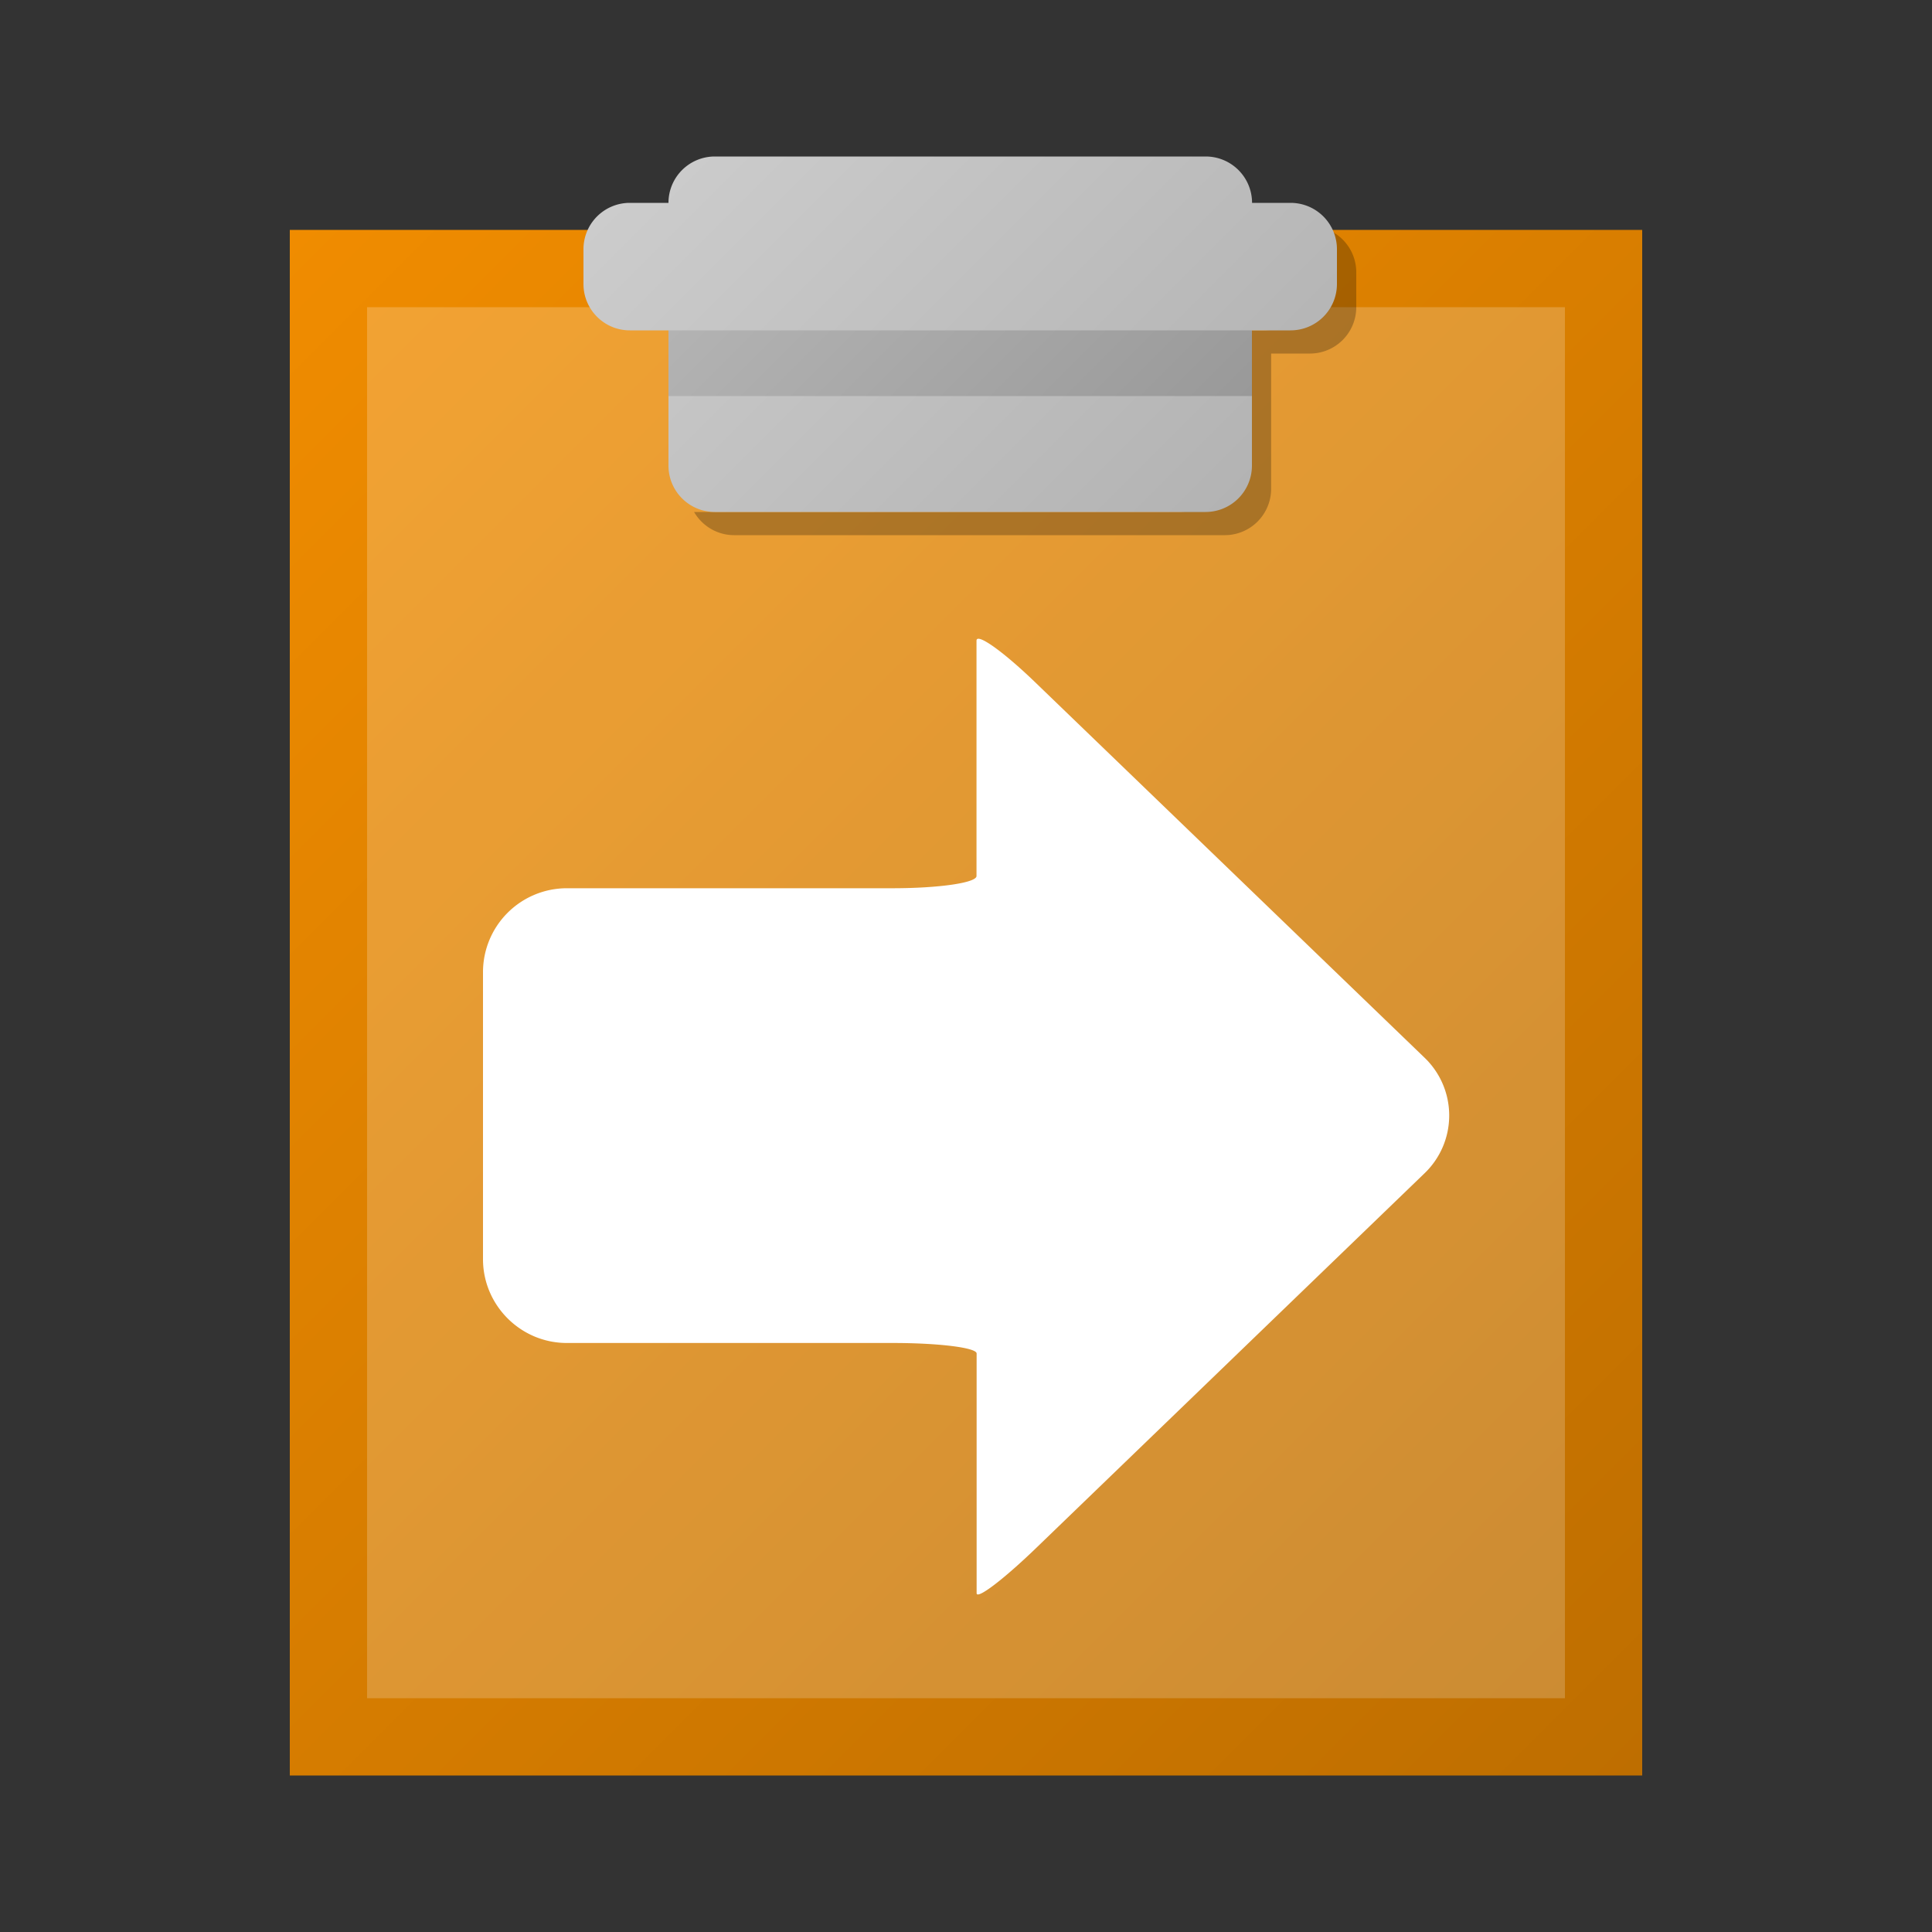 <svg xmlns="http://www.w3.org/2000/svg" width="16" height="16"><rect width="100%" height="100%" fill="#333333" stroke="none"/><linearGradient id="a" gradientUnits="userSpaceOnUse" x1="8828.881" y1="-12585.506" x2="9178.879" y2="-12935.504" gradientTransform="matrix(.032 0 0 -.032 -280.124 -400.032)"><stop offset="0" stop-color="#f08c00"/><stop offset="1" stop-color="#be6e00"/></linearGradient><path fill="url(#a)" d="M2.88 2.224h10.24v12.16H2.88V2.224z"/><path opacity=".2" fill="#FFF" d="M2.88 2.224h10.24v12.16H2.88V2.224z"/><linearGradient id="b" gradientUnits="userSpaceOnUse" x1="8816.373" y1="-12573.005" x2="9191.373" y2="-12948.005" gradientTransform="matrix(.032 0 0 -.032 -280.124 -400.032)"><stop offset="0" stop-color="#f08c00"/><stop offset="1" stop-color="#be6e00"/></linearGradient><path fill="url(#b)" d="M2.4 1.904v12.8h11.2v-12.8H2.4zm10.56 12.16H3.04V2.544h9.92v11.52z"/><path opacity=".25" d="M10.848 1.872h-.051a.391.391 0 0 1 .051.192v.288a.384.384 0 0 1-.384.384h-.319v1.12a.384.384 0 0 1-.385.384H5.748c.066.114.19.192.332.192h4.064a.384.384 0 0 0 .383-.384v-1.12h.32a.384.384 0 0 0 .385-.384v-.288a.383.383 0 0 0-.384-.384z"/><linearGradient id="c" gradientUnits="userSpaceOnUse" x1="8942.637" y1="-12522.762" x2="9062.109" y2="-12642.234" gradientTransform="matrix(.032 0 0 -.032 -280.124 -400.032)"><stop offset="0" stop-color="#ccc"/><stop offset="1" stop-color="#b3b3b3"/></linearGradient><path fill="url(#c)" d="M10.688 1.68h-.319a.384.384 0 0 0-.384-.384H5.92a.384.384 0 0 0-.384.384h-.32a.384.384 0 0 0-.384.384v.288c0 .212.172.384.384.384h.32v1.12c0 .212.172.384.384.384h4.064a.384.384 0 0 0 .384-.384v-1.12h.319a.384.384 0 0 0 .385-.384v-.288a.384.384 0 0 0-.384-.384z"/><linearGradient id="d" gradientUnits="userSpaceOnUse" x1="8960.387" y1="-12553.012" x2="9044.395" y2="-12637.019" gradientTransform="matrix(.032 0 0 -.032 -280.124 -400.032)"><stop offset="0" stop-color="#b3b3b3"/><stop offset="1" stop-color="#999"/></linearGradient><path fill="url(#d)" d="M5.536 2.736h4.832v.544H5.536v-.544z"/><path fill="#FFF" d="M8.087 5.306v1.949c0 .056-.312.101-.694.101h-2.7A.695.695 0 0 0 4 8.049v2.379c0 .382.312.694.694.694h2.7c.382 0 .694.039.694.087v1.985c0 .056.225-.115.499-.38l3.208-3.095a.663.663 0 0 0 0-.962L8.586 5.663c-.274-.266-.499-.426-.499-.357z"/></svg>